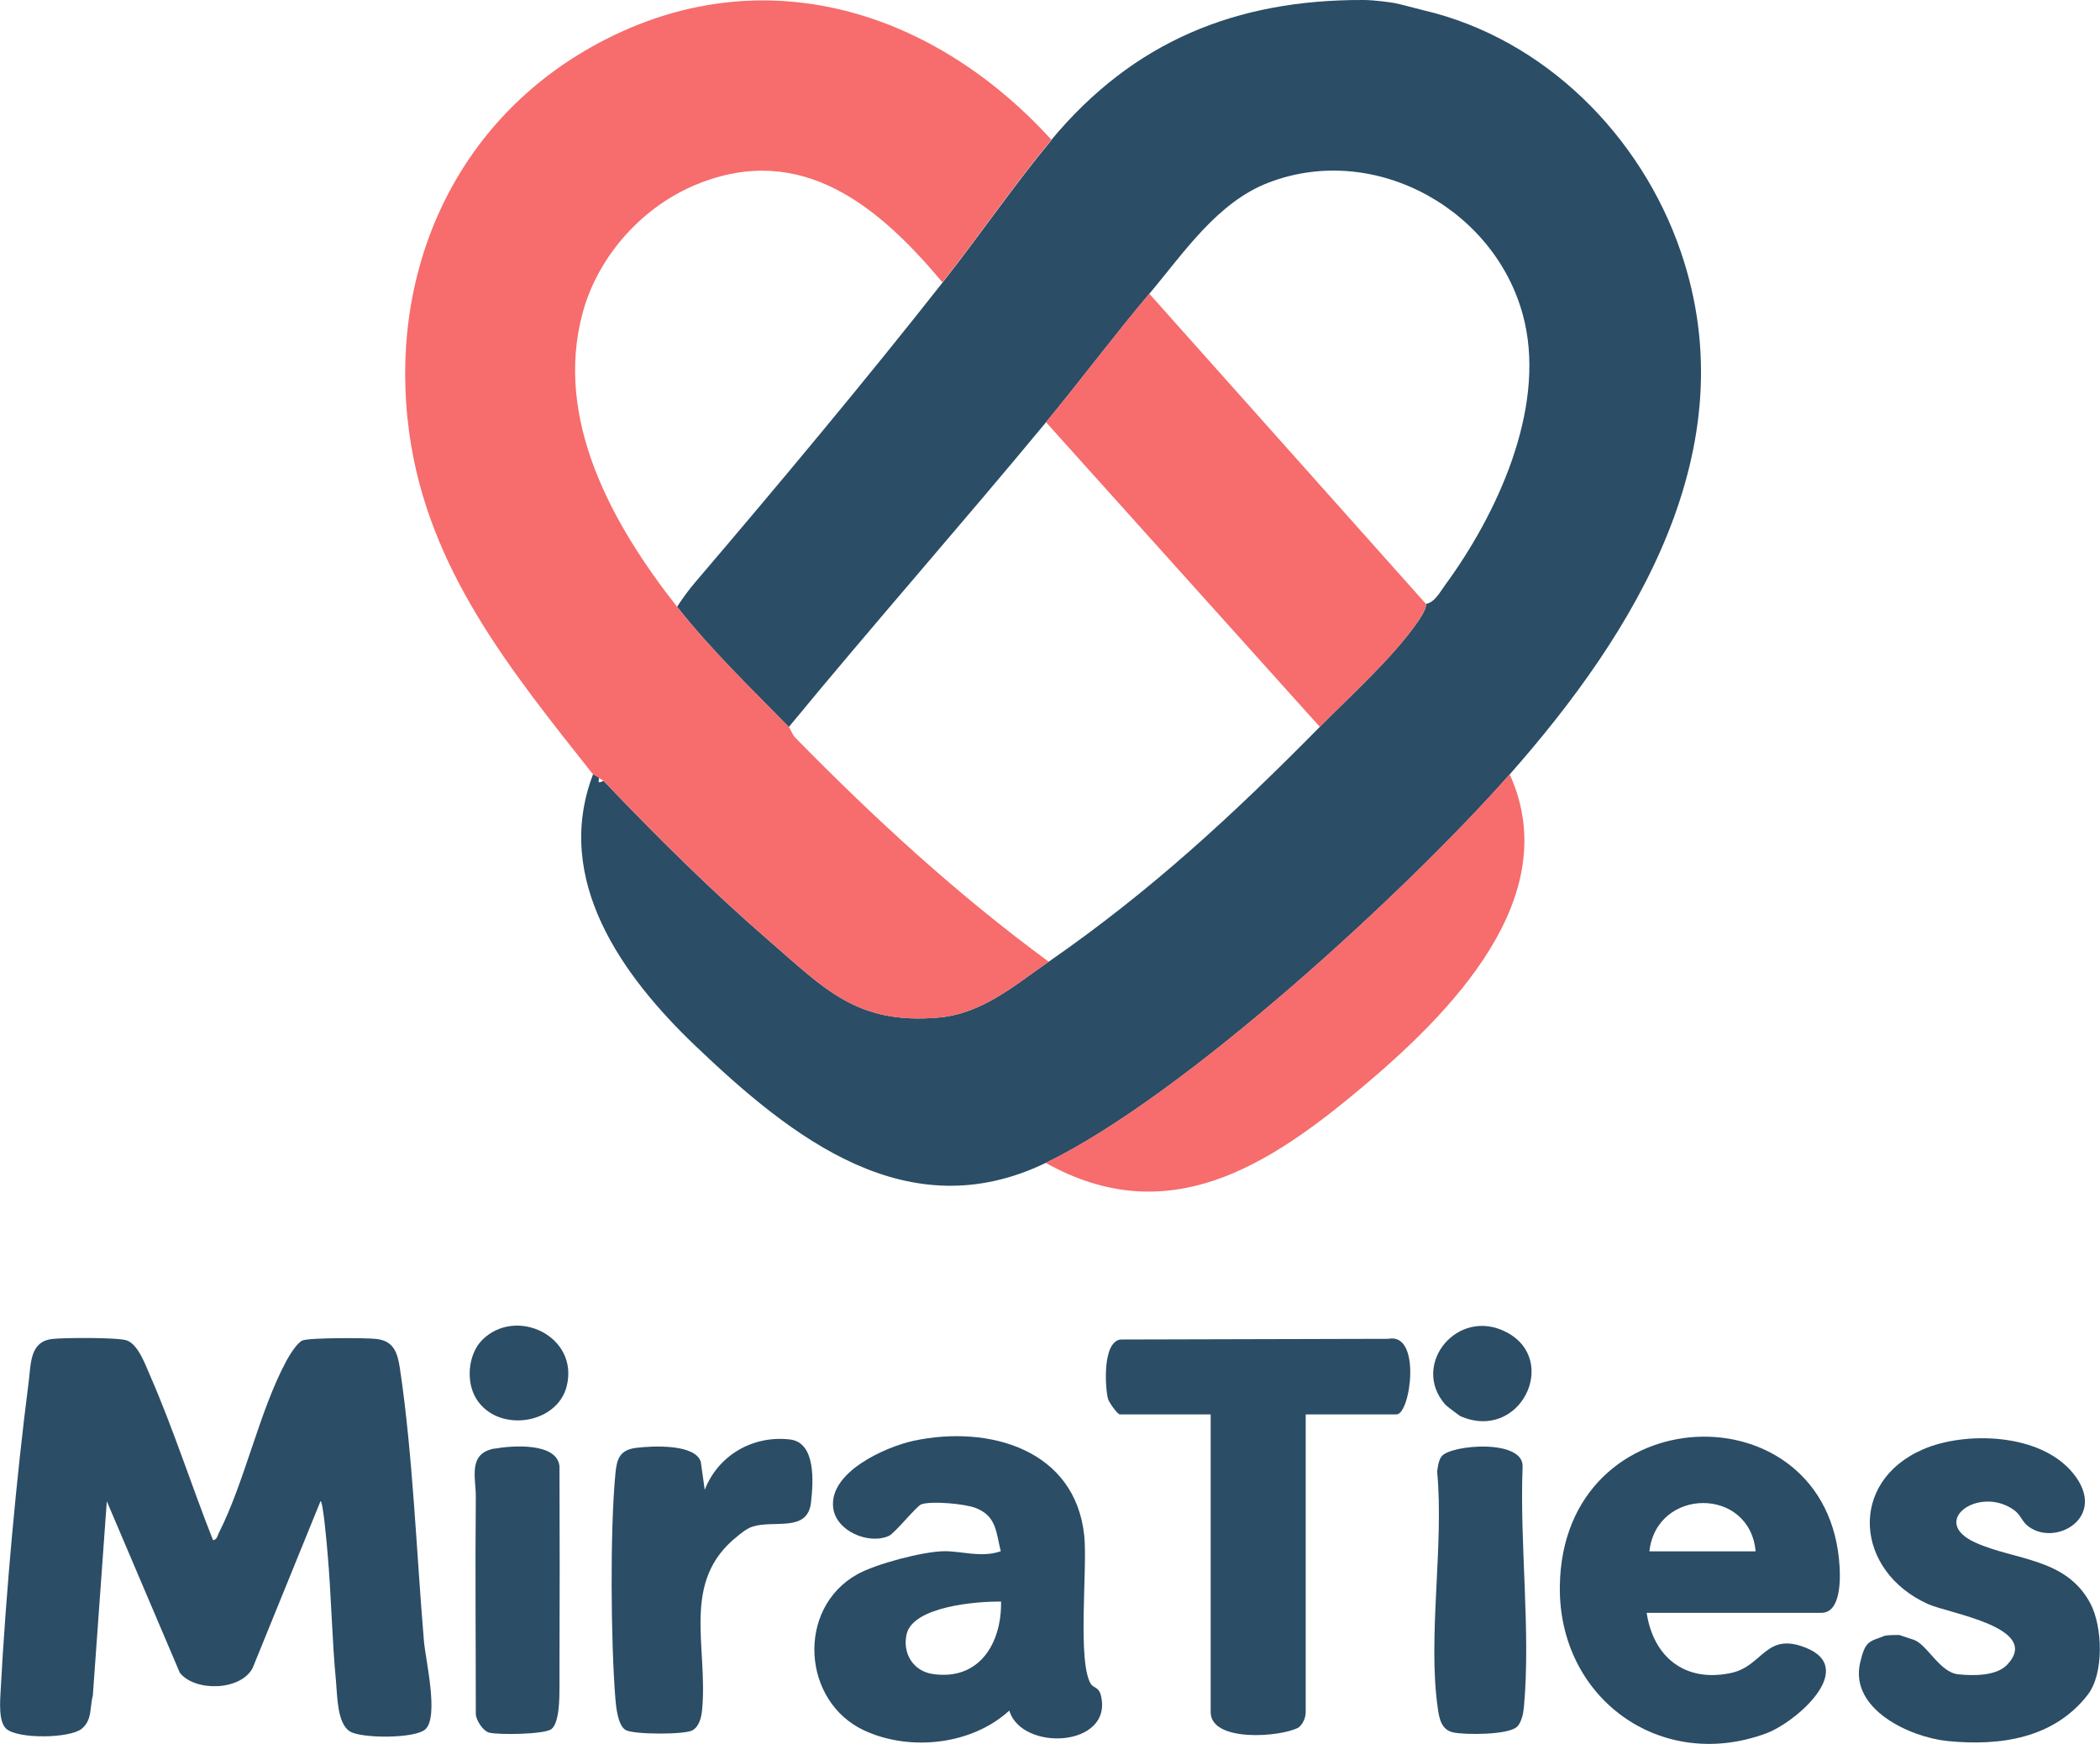 <?xml version="1.0" encoding="UTF-8"?>
<svg id="_レイヤー_2" data-name="レイヤー 2" xmlns="http://www.w3.org/2000/svg" viewBox="0 0 153.37 127.36">
  <defs>
    <style>
      .cls-1 {
        fill: #f76c6c;
      }

      .cls-2 {
        fill: #2b4d66;
      }
    </style>
  </defs>
  <g id="_レイヤー_1-2" data-name="レイヤー 1">
    <g>
      <g>
        <path class="cls-2" d="M15.56,112.47c.28-.02.32-.31.41-.5,1.94-3.83,2.95-8.88,4.95-12.6.21-.39.79-1.33,1.17-1.48.49-.21,4.65-.2,5.41-.11,1.28.15,1.54,1.04,1.71,2.17.94,6.3,1.21,13.48,1.75,19.88.12,1.4,1.1,5.49.12,6.44-.73.71-4.66.69-5.51.18-.95-.57-.93-2.58-1.03-3.66-.3-3.11-.34-6.27-.62-9.39-.03-.39-.32-3.78-.51-3.78l-4.96,12.19c-.88,1.68-4.23,1.74-5.32.34l-5.33-12.52-1.02,14.18c-.24.9-.03,1.8-.82,2.44-.86.7-4.64.76-5.5,0-.59-.52-.45-2.07-.41-2.85.38-7.04,1.14-15.45,2.04-22.45.18-1.36.07-2.98,1.73-3.17.87-.1,4.74-.12,5.42.1.84.27,1.38,1.79,1.72,2.57,1.71,3.91,3.03,8.06,4.6,12.03Z"/>
        <path class="cls-2" d="M79.71,123.02c.15.23.56.19.7.82.88,3.76-5.78,4.1-6.7,1.08-2.73,2.5-7.21,2.99-10.55,1.47-4.6-2.1-5.02-8.94-.54-11.43,1.37-.76,4.76-1.65,6.3-1.68,1.33-.02,2.74.5,4.17,0-.35-1.4-.31-2.57-1.84-3.16-.81-.31-3.18-.52-3.95-.27-.35.11-1.93,2.1-2.38,2.31-1.47.66-3.87-.34-4.07-2.06-.31-2.61,3.84-4.45,5.9-4.89,5.47-1.16,11.8.63,12.44,6.97.24,2.42-.53,9.25.5,10.83ZM73.11,116.96c-1.73-.03-6.44.34-6.9,2.39-.31,1.4.49,2.69,1.92,2.9,3.39.49,5.03-2.24,4.98-5.29Z"/>
        <path class="cls-2" d="M120.26,117.78c.5,3.25,2.8,5.09,6.13,4.4,2.39-.49,2.53-3.04,5.5-1.85,3.8,1.52-.74,5.46-2.92,6.26-7.73,2.84-15.15-2.6-15.05-10.74.17-14.04,19.67-14.6,20.43-1.45.06.95.09,3.38-1.33,3.38h-12.76ZM128.22,113.29c-.43-4.73-7.23-4.68-7.76,0h7.76Z"/>
        <path class="cls-2" d="M95.36,103.29v21.74c0,.1-.02.72-.53,1.13-1.3.7-6.41,1.09-6.41-1.13v-21.74h-6.63c-.17,0-.81-.88-.88-1.17-.21-.93-.38-4.11.92-4.3l19.56-.05c2.45-.49,1.63,5.52.6,5.52h-6.63Z"/>
        <path class="cls-2" d="M139.8,119.76c.98.38,1.87,2.37,3.22,2.51,1.09.11,2.78.14,3.58-.71,2.54-2.71-4.26-3.73-5.79-4.42-5.32-2.39-5.89-8.92-.34-11.31,3.02-1.3,8.5-1.21,10.92,1.74,2.68,3.26-1.43,5.52-3.38,3.79-.36-.32-.46-.77-.94-1.1-2.53-1.8-6.24.84-2.8,2.39,2.89,1.31,6.63,1.1,8.4,4.45.89,1.68,1.01,5.12-.2,6.67-2.47,3.18-6.39,3.76-10.25,3.37-2.73-.28-7.15-2.32-6.37-5.71.38-1.65.67-1.53,1.79-1.97.08-.03.43-.07,1.08-.06"/>
        <path class="cls-2" d="M53.85,112.19c-4.15,3.3-2.14,7.98-2.57,12.64-.05.55-.19,1.23-.71,1.53-.55.32-4.33.32-4.89-.03s-.69-1.68-.74-2.32c-.33-4.22-.39-12.18,0-16.34.1-1.12.31-1.79,1.53-1.94s4.3-.29,4.71,1.02l.29,2.05c.97-2.52,3.51-4,6.23-3.68,1.9.23,1.7,3.11,1.53,4.6-.25,2.22-2.71,1.25-4.29,1.77-.44.15-.88.53-1.09.7Z"/>
        <path class="cls-2" d="M110.81,126.08c-.58.63-3.84.62-4.69.43s-1.01-1.02-1.11-1.74c-.76-5.21.46-11.92-.05-17.3.04-.34.11-.84.32-1.11.65-.87,6.07-1.31,5.92.79-.22,5.59.6,11.97.1,17.47-.04.48-.16,1.1-.48,1.46Z"/>
        <path class="cls-2" d="M36.12,105.79c1.27-.23,4.57-.47,4.74,1.29.02,4.96.02,9.93,0,14.9,0,.43,0,.85,0,1.23,0,.77,0,2.6-.59,3.06-.49.39-3.91.44-4.57.25-.43-.13-.89-.85-.95-1.3,0-5.3-.05-10.61,0-15.92.01-1.38-.61-3.16,1.37-3.52Z"/>
        <path class="cls-2" d="M35.22,97.85c2.46-2.46,7.11-.27,6.16,3.41-.72,2.78-5.05,3.4-6.6.88-.77-1.25-.6-3.24.44-4.29Z"/>
        <path class="cls-2" d="M106.64,103.41c-.06-.03-.99-.73-1.08-.83-2.57-2.91.89-7.17,4.47-5.29,3.9,2.04.98,8.05-3.39,6.12Z"/>
      </g>
      <g>
        <path class="cls-2" d="M76.79,10.21C82.77,3.02,90.28-.03,99.54,0c.88,0,2.07.18,2.29.22.48.09,1.44.36,2.13.53,8.86,2.07,15.92,9.18,18.81,17.68,4.9,14.38-3.35,27.75-12.51,38.12-7.47,8.46-23.79,23.5-33.88,28.37s-18.52-1.79-25.62-8.57c-5.3-5.07-10.39-12.09-7.45-19.8.02.02.27-.07.37.05.22.27-.25.74.4.42,3.84,4.03,7.83,7.99,12.09,11.68,4.07,3.52,6.4,6.12,12.35,5.61,3.22-.28,5.53-2.33,8.07-4.08,7.45-5.16,13.46-10.72,19.8-17.15,2.26-2.29,5.35-5.07,7.14-7.66.21-.3.69-1.02.61-1.32.64-.1,1.03-.87,1.39-1.36,3.78-5.15,7.3-12.73,5.82-19.22-1.84-8.08-10.83-13.2-18.69-10.19-3.77,1.44-6.22,5.16-8.72,8.12s-5,6.3-7.55,9.39c-6.18,7.47-12.61,14.76-18.78,22.25-2.79-2.86-5.63-5.57-8.16-8.78.41-.63.86-1.25,1.35-1.82,6.06-7.1,12.43-14.73,18.04-21.86,2.67-3.39,5.25-7.15,7.96-10.41Z"/>
        <path class="cls-1" d="M43.31,56.55c-6-7.59-12.02-14.93-13.41-24.86-1.61-11.48,3.09-22.51,13.28-28.25,12.01-6.76,24.78-2.93,33.61,6.77-2.71,3.25-5.29,7.02-7.96,10.41-4.63-5.54-10.27-10.26-17.89-7.18-3.99,1.61-7.24,5.21-8.38,9.38-2.14,7.85,2.22,15.56,6.88,21.48,2.53,3.21,5.37,5.91,8.16,8.78.14.15.25.56.51.82,5.81,5.92,11.78,11.41,18.48,16.33-2.54,1.75-4.85,3.8-8.07,4.08-5.95.52-8.28-2.09-12.35-5.61-4.26-3.69-8.24-7.65-12.09-11.68"/>
        <path class="cls-1" d="M110.26,56.55c4.1,9.03-4.45,17.53-10.78,22.85-6.81,5.72-14.16,10.53-23.11,5.52,10.09-4.87,26.41-19.91,33.88-28.37Z"/>
        <path class="cls-1" d="M83.93,21.44l20.21,22.66c.07.3-.4,1.01-.61,1.32-1.79,2.6-4.88,5.37-7.14,7.66l-20-22.25c2.55-3.09,4.96-6.32,7.55-9.39Z"/>
      </g>
    </g>
  </g>
</svg>
